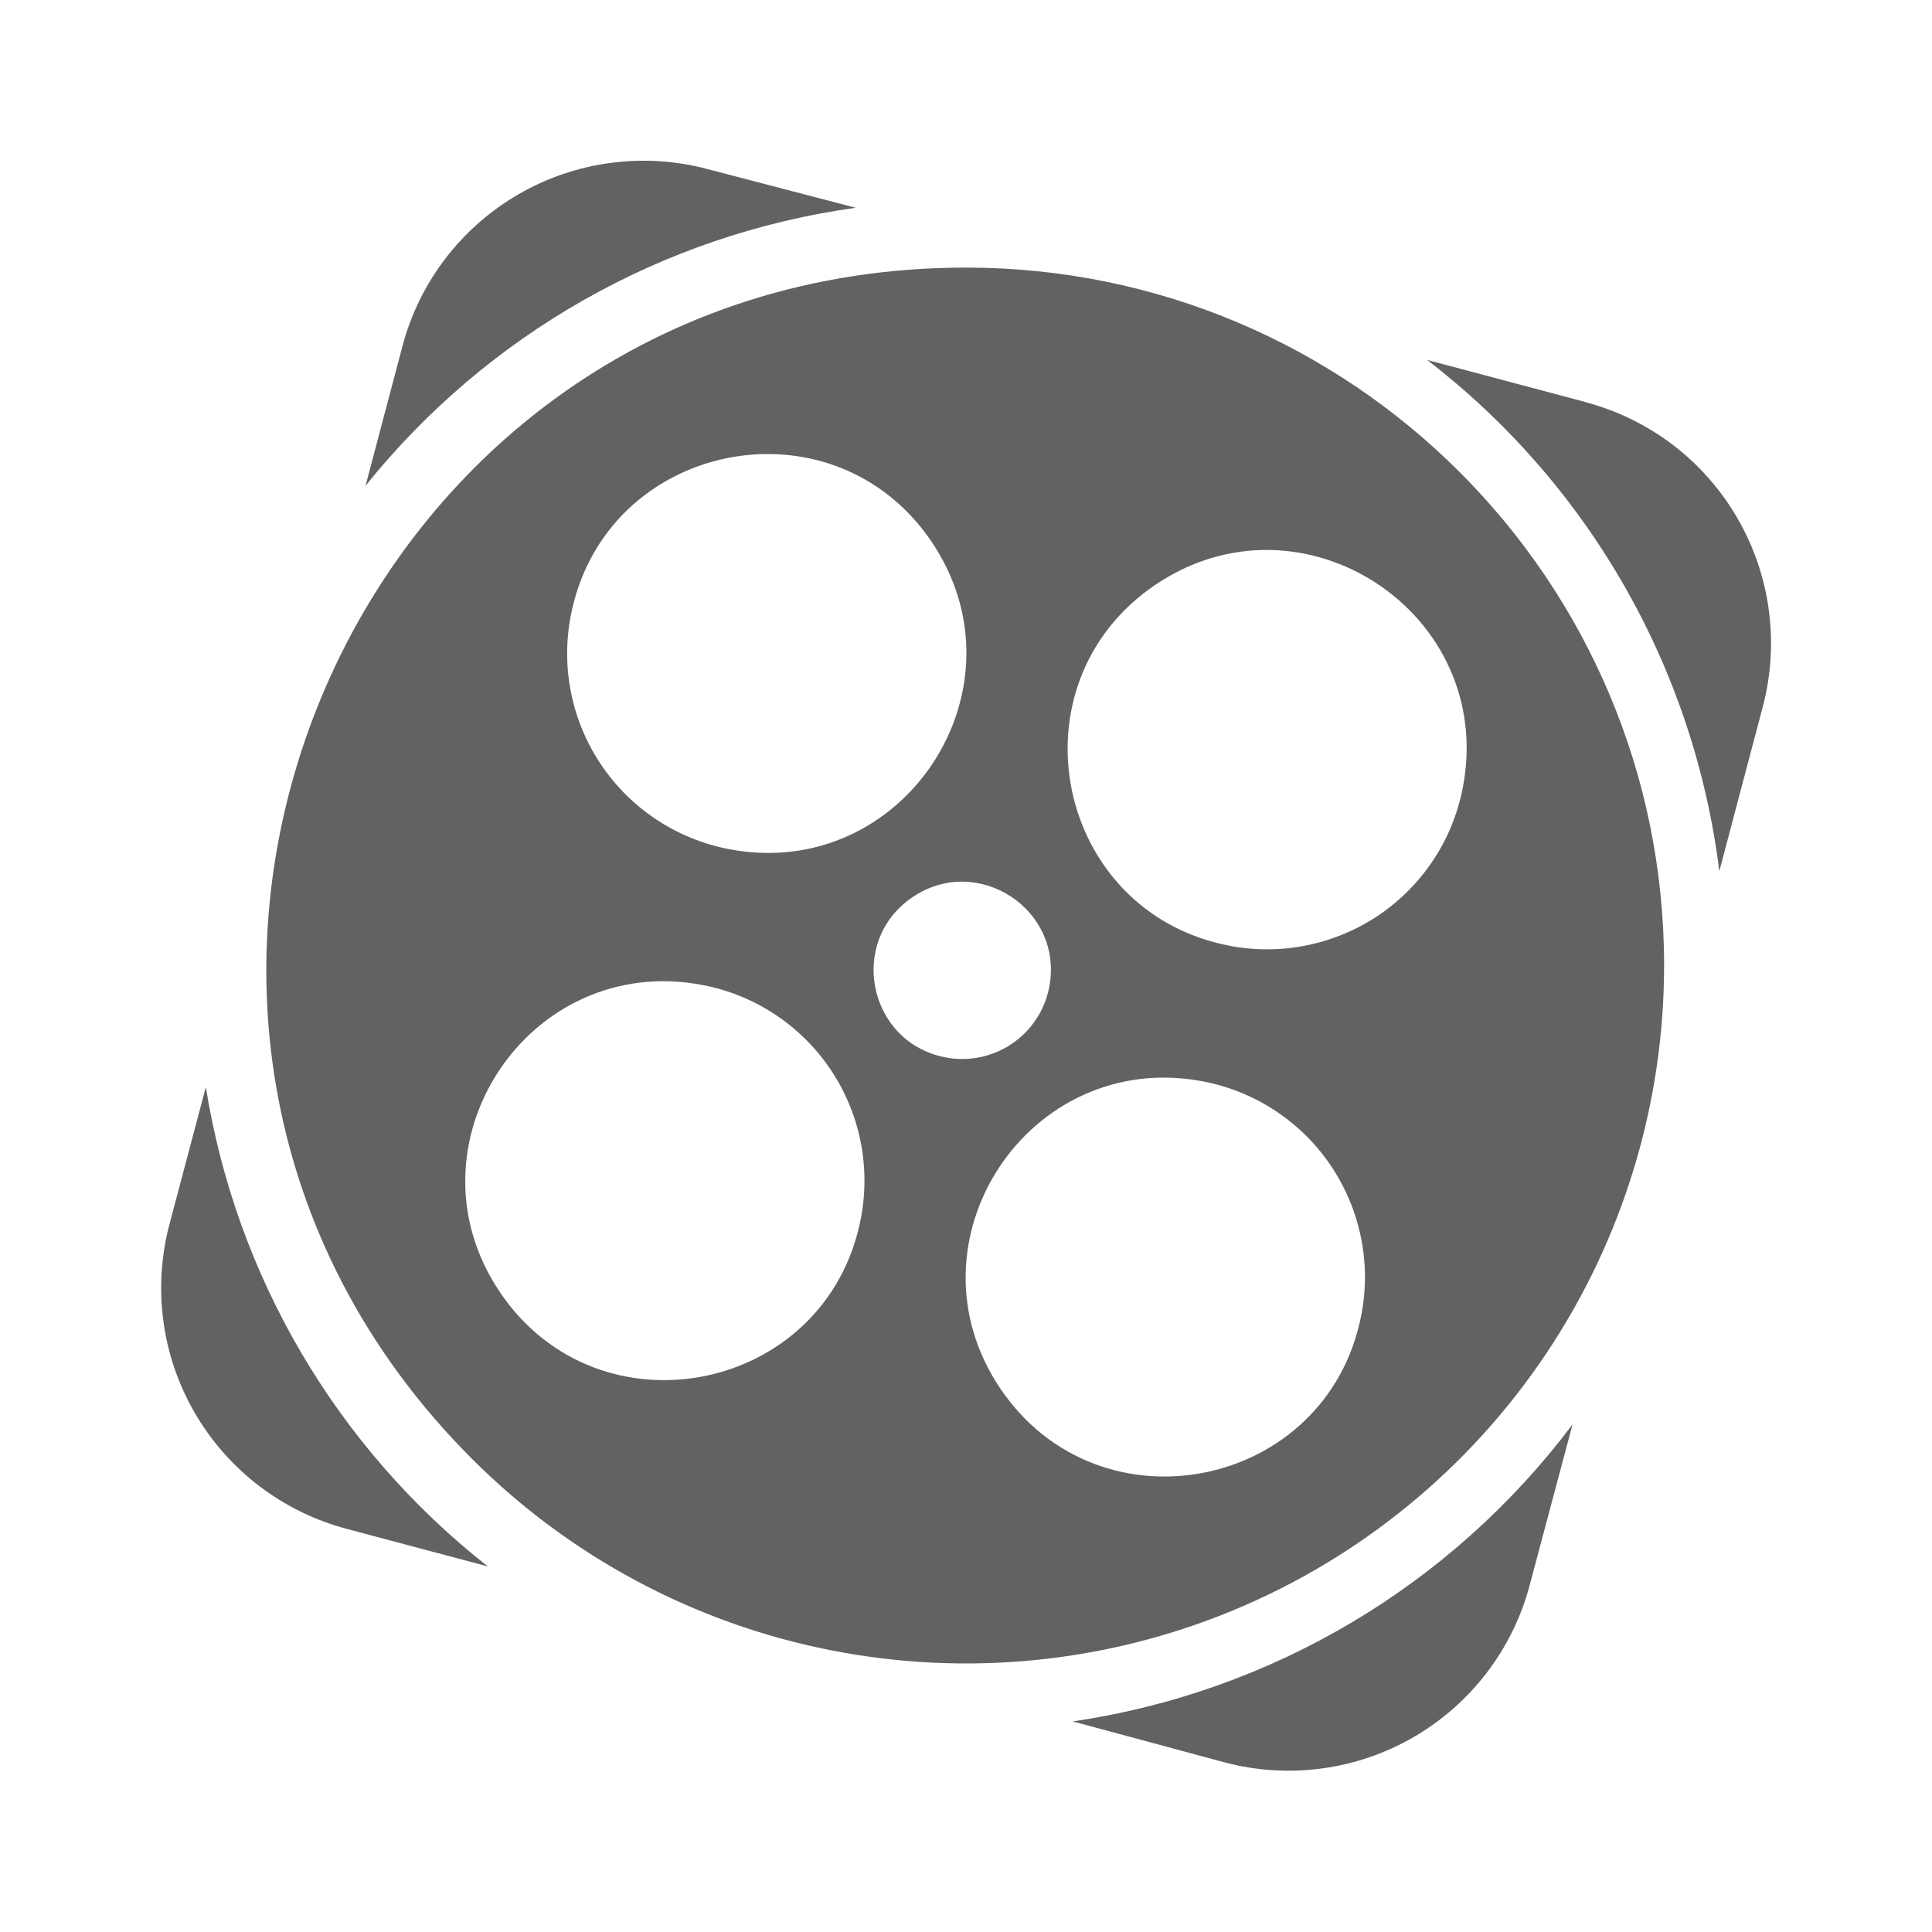 <svg width="24" height="24" viewBox="0 0 24 24" fill="none" xmlns="http://www.w3.org/2000/svg">
<path d="M12.001 3.324C4.273 3.322 0.402 12.661 5.865 18.124C7.078 19.337 8.624 20.163 10.306 20.497C11.988 20.832 13.732 20.661 15.317 20.005C16.902 19.348 18.257 18.237 19.21 16.811C20.163 15.385 20.672 13.709 20.672 11.994C20.672 7.207 16.791 3.326 12.001 3.324ZM7.09 7.649C7.508 5.484 10.336 4.903 11.572 6.729C12.808 8.555 11.22 10.965 9.054 10.548C8.735 10.487 8.431 10.363 8.159 10.184C7.887 10.005 7.654 9.775 7.471 9.505C7.289 9.236 7.161 8.934 7.096 8.615C7.03 8.296 7.029 7.968 7.09 7.649ZM10.693 15.14C10.273 17.304 7.444 17.88 6.211 16.053C4.977 14.226 6.567 11.819 8.732 12.237C9.052 12.299 9.356 12.422 9.628 12.602C9.899 12.781 10.133 13.012 10.315 13.282C10.497 13.551 10.624 13.854 10.689 14.173C10.754 14.492 10.755 14.82 10.693 15.14ZM11.744 13.135C10.783 12.949 10.525 11.696 11.334 11.146C12.143 10.596 13.215 11.296 13.035 12.258C13.008 12.4 12.954 12.536 12.874 12.657C12.795 12.779 12.692 12.883 12.572 12.965C12.453 13.046 12.318 13.103 12.175 13.133C12.033 13.162 11.886 13.163 11.744 13.135ZM16.911 16.334C16.493 18.499 13.665 19.078 12.429 17.253C11.192 15.427 12.78 13.018 14.947 13.434C15.266 13.495 15.571 13.619 15.842 13.798C16.114 13.977 16.348 14.207 16.53 14.477C16.712 14.746 16.84 15.049 16.905 15.367C16.971 15.686 16.973 16.015 16.911 16.334ZM15.271 11.748C13.105 11.331 12.526 8.501 14.352 7.265C16.178 6.029 18.588 7.616 18.172 9.781C18.111 10.101 17.988 10.406 17.809 10.678C17.63 10.95 17.399 11.184 17.13 11.367C16.86 11.549 16.557 11.677 16.238 11.742C15.919 11.808 15.591 11.81 15.271 11.748ZM13.326 21.384L15.213 21.893C16.007 22.103 16.852 21.99 17.562 21.578C18.272 21.166 18.79 20.489 19.001 19.696L19.535 17.694C18.032 19.694 15.801 21.021 13.325 21.384H13.326ZM19.698 4.995L17.728 4.471C18.723 5.236 19.557 6.192 20.18 7.282C20.803 8.372 21.203 9.575 21.358 10.822L21.9 8.772C22.107 7.979 21.991 7.137 21.578 6.429C21.166 5.721 20.489 5.206 19.696 4.996L19.698 4.995ZM2.557 13.504L2.106 15.205C1.895 15.998 2.008 16.843 2.42 17.552C2.832 18.262 3.51 18.78 4.303 18.991L6.06 19.459C4.184 17.985 2.934 15.859 2.557 13.504ZM10.631 2.581L8.791 2.101C8.398 1.996 7.988 1.97 7.584 2.024C7.181 2.077 6.792 2.21 6.44 2.414C6.088 2.618 5.779 2.89 5.532 3.213C5.285 3.536 5.104 3.905 5 4.298L4.541 6.034C6.056 4.148 8.234 2.913 10.631 2.581Z" fill="#626262"/>
</svg>
